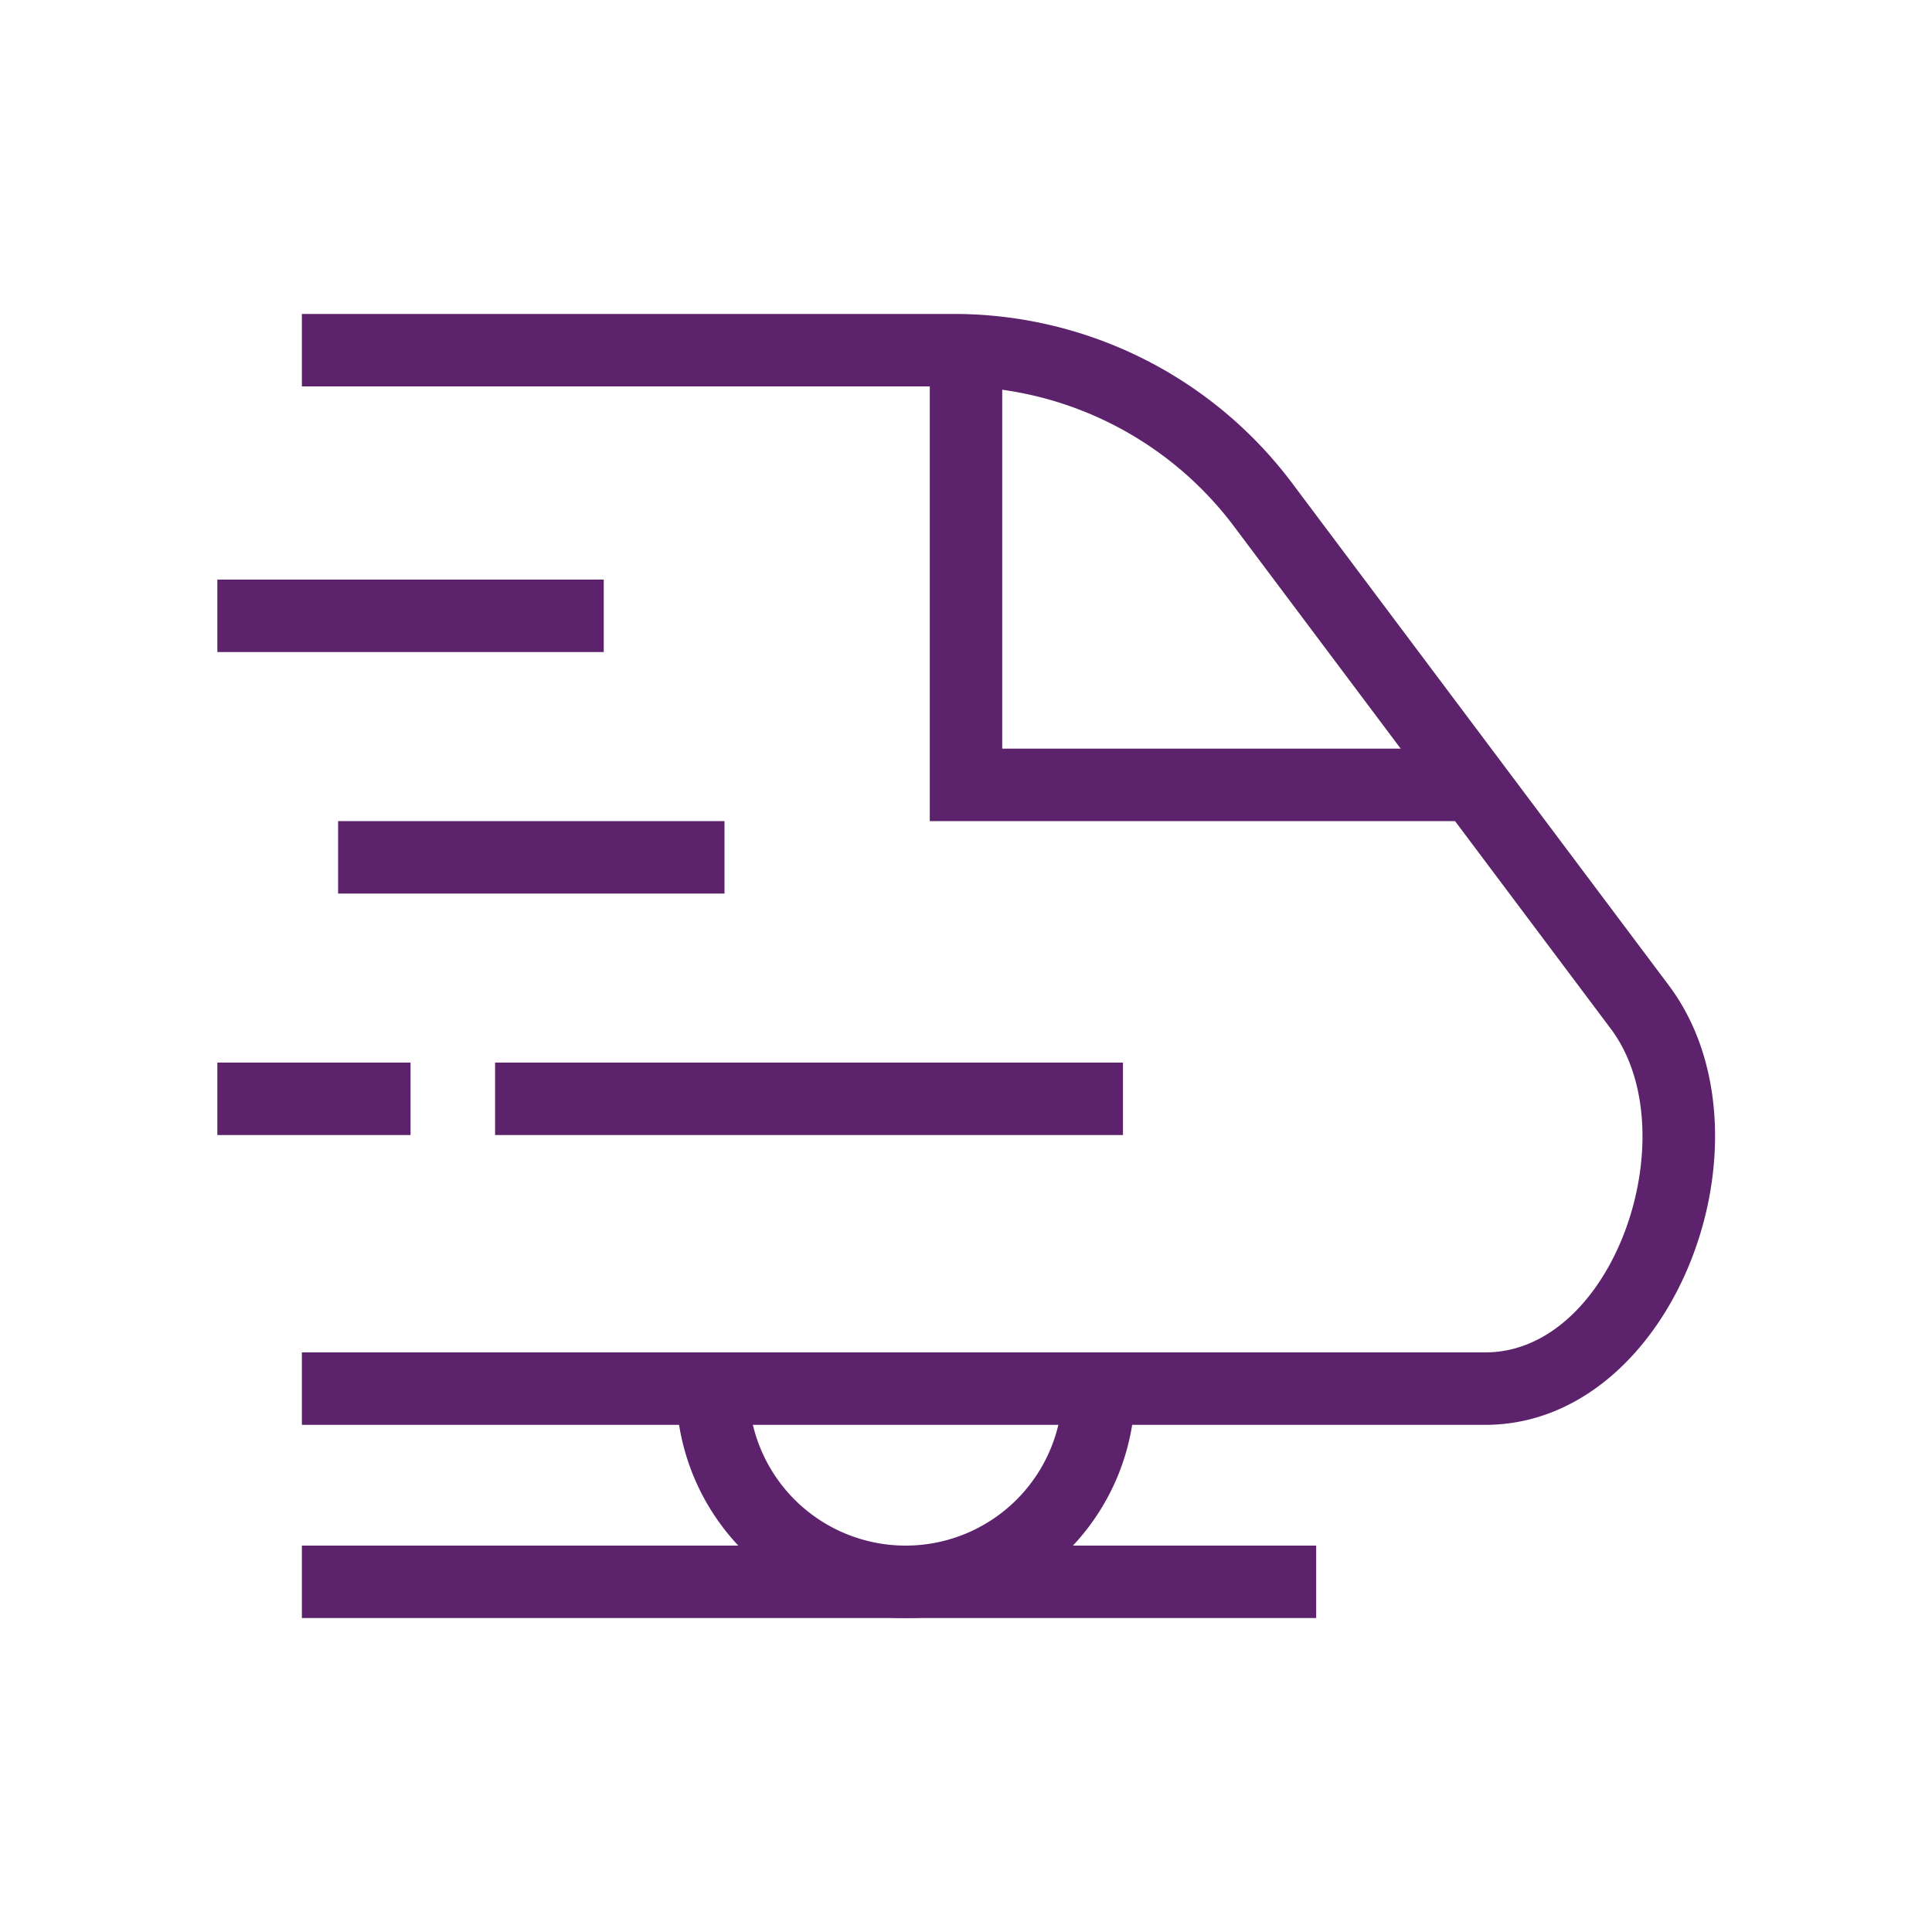 <svg xmlns="http://www.w3.org/2000/svg" width="80" height="80" fill="none"><path fill="#5D226C" fill-rule="evenodd" d="M12.5 13h27a17.5 17.5 0 0 1 14 7l15.6 20.8c4.697 6.263.228 18.2-7.6 18.2h-49v-3h49c5.356 0 8.414-9.115 5.2-13.4L51.1 21.8A14.5 14.5 0 0 0 39.5 16h-27zM12.5 64h42v3h-42z" clip-rule="evenodd"/><path fill="#5D226C" fill-rule="evenodd" d="M31 57.5a6.5 6.5 0 0 0 13 0h3a9.5 9.5 0 0 1-19 0zM17 47H9v-3h8zm3.5-3h26v3h-26zM9 24h16v3H9zM14 34h16v3H14zM41.5 31V14h-3v20H61v-3z" clip-rule="evenodd"/></svg>